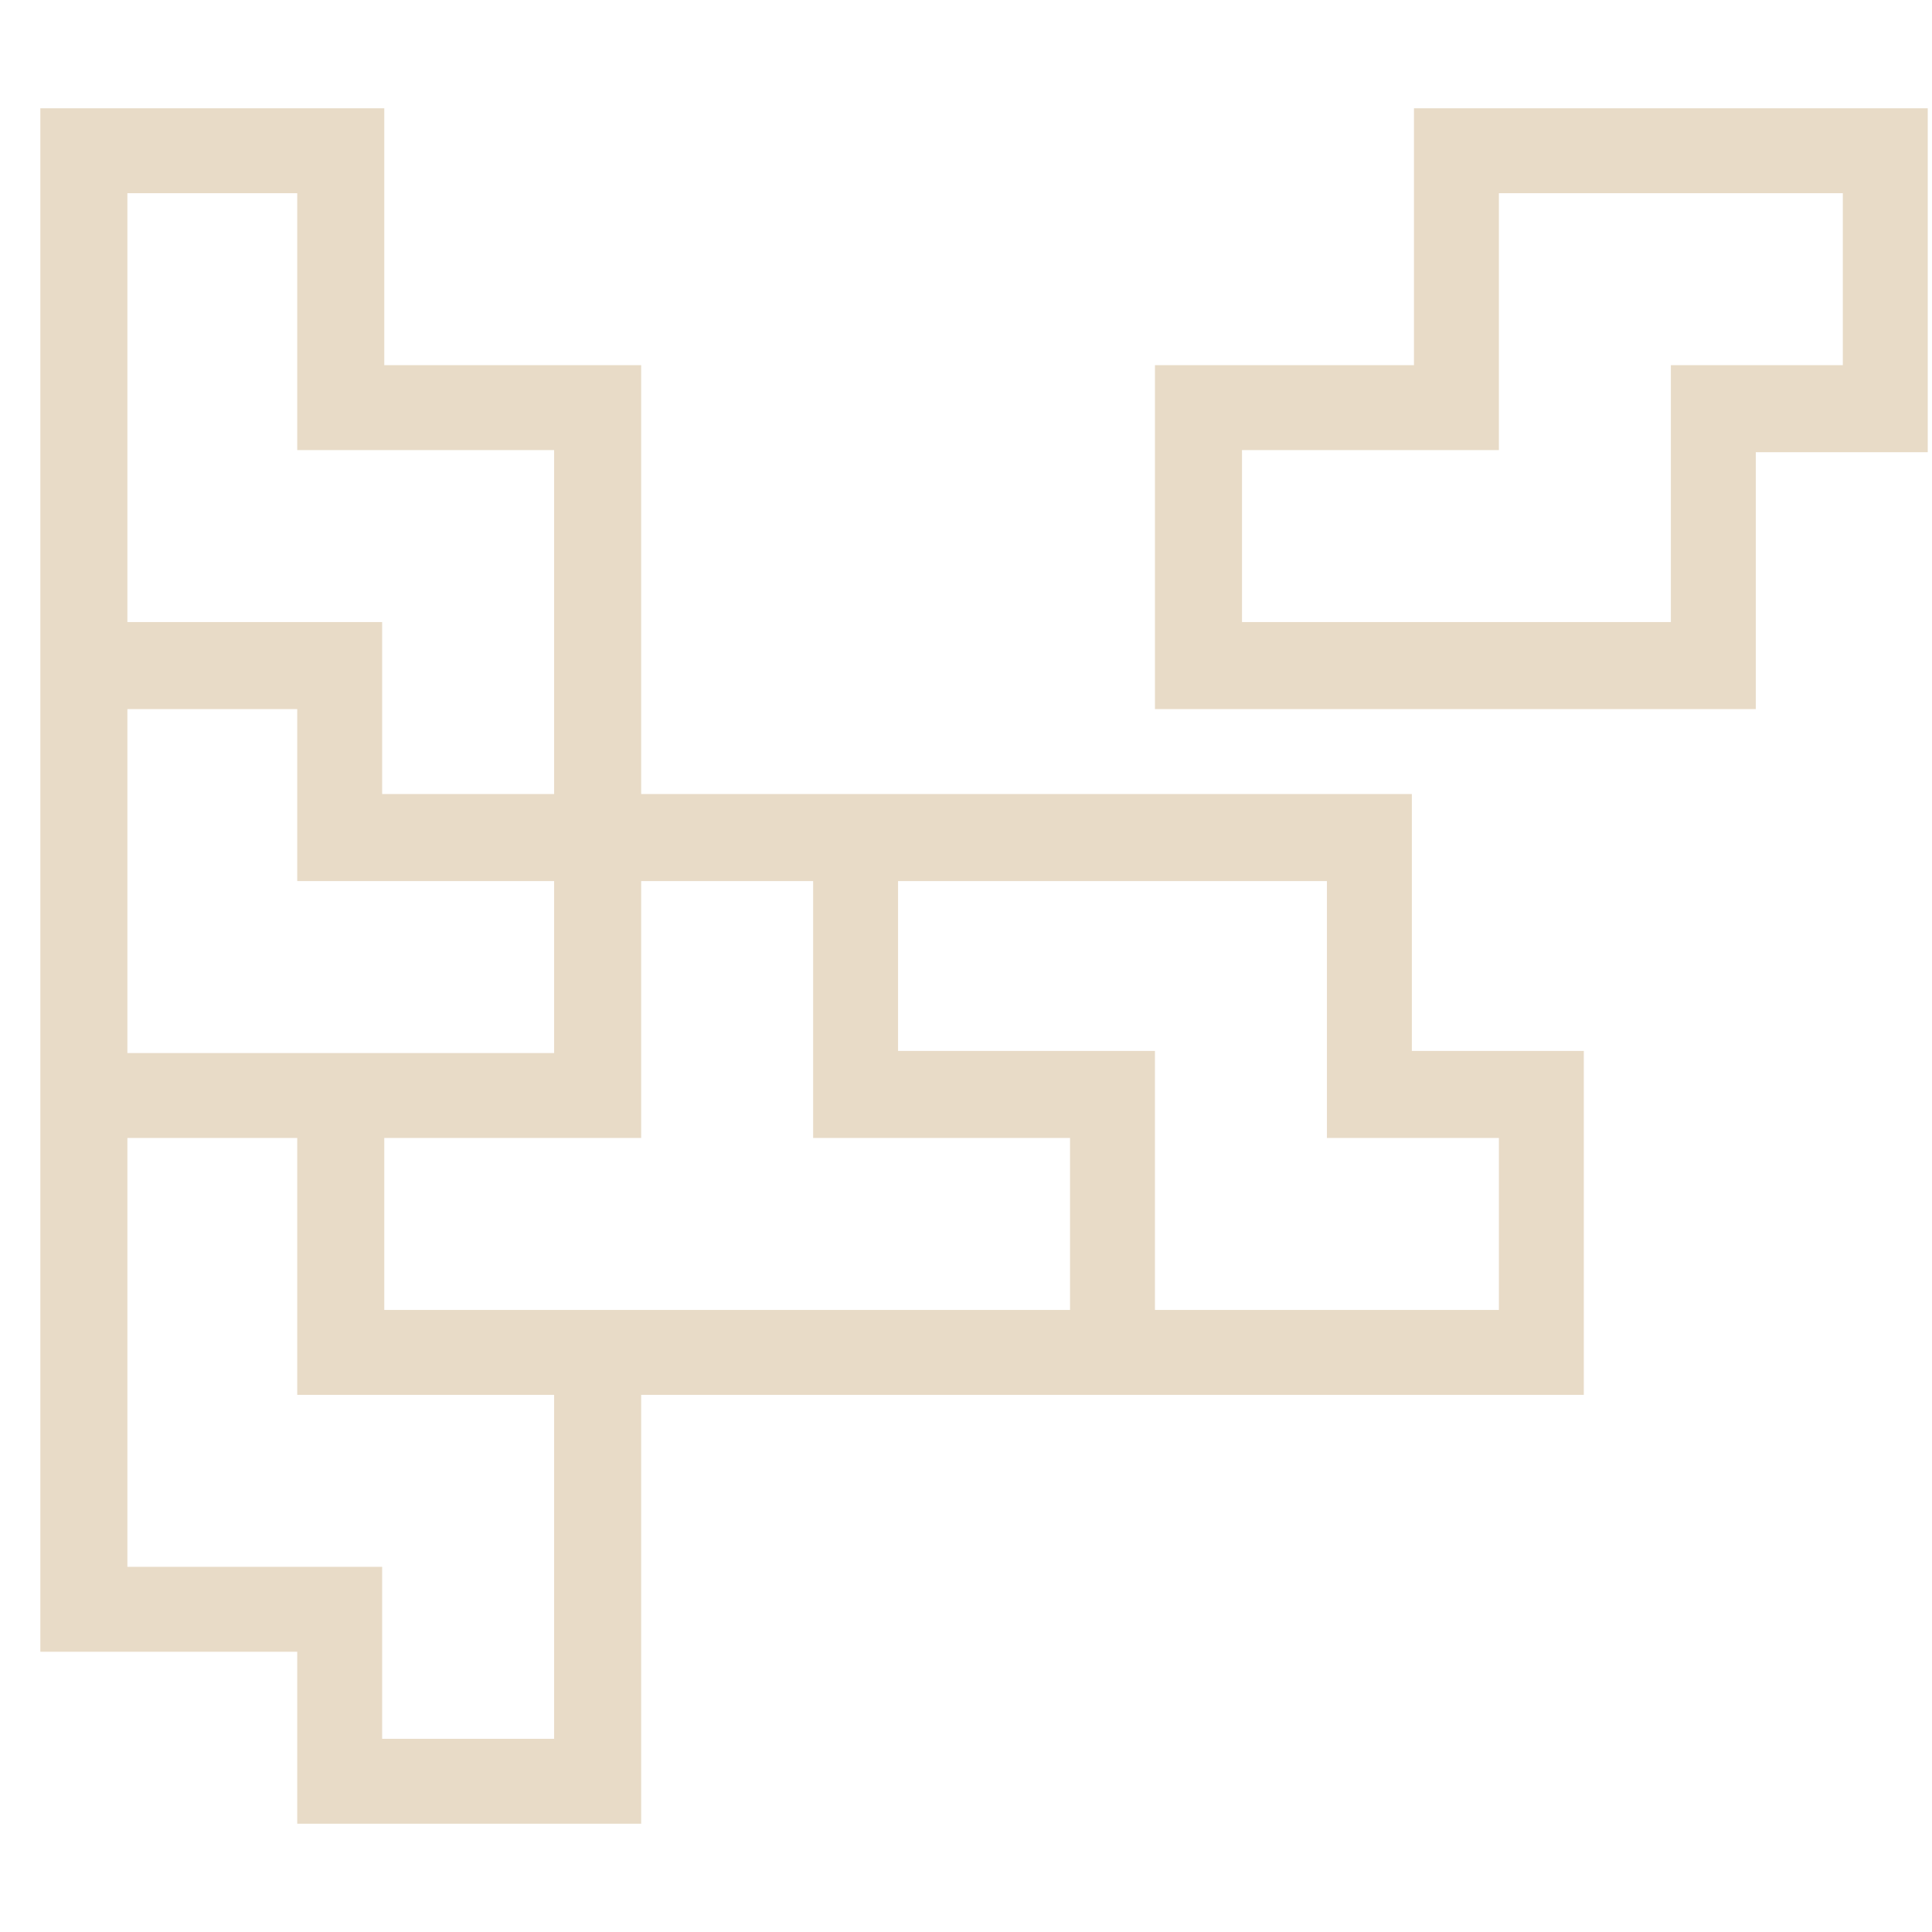 <?xml version="1.0" encoding="UTF-8"?> <svg xmlns="http://www.w3.org/2000/svg" width="91" height="91" viewBox="0 0 91 91" fill="none"><path d="M82.7 21.3H90.8V5.1H66.6V17.2H54.4V33.4H82.7V21.3ZM78.7 29.3H58.5V21.2H70.6V9.1H86.8V17.2H78.7V29.3Z" fill="#E8DBC7"></path><path d="M14 85.9H30.2V65.7H39H50.4H54.4H62.5H66.5H74.6V49.5H66.5V37.4H30.2V17.2H18.1V5.1H1.9V77.8H14V85.9ZM42.3 41.5H62.5V53.6H70.6V61.7H54.4V49.5H42.3V41.5ZM30.2 41.5H38.3V53.6H50.4V61.7H18.1V53.6H30.2V41.5ZM6 9.1H14V21.2H26.1V37.4H18V29.3H6V9.1ZM6 33.4H14V41.5H26.1V49.6H6V33.4ZM6 73.8V53.6H14V65.7H26.1V81.9H18V73.8H6Z" fill="#E8DBC7"></path></svg> 